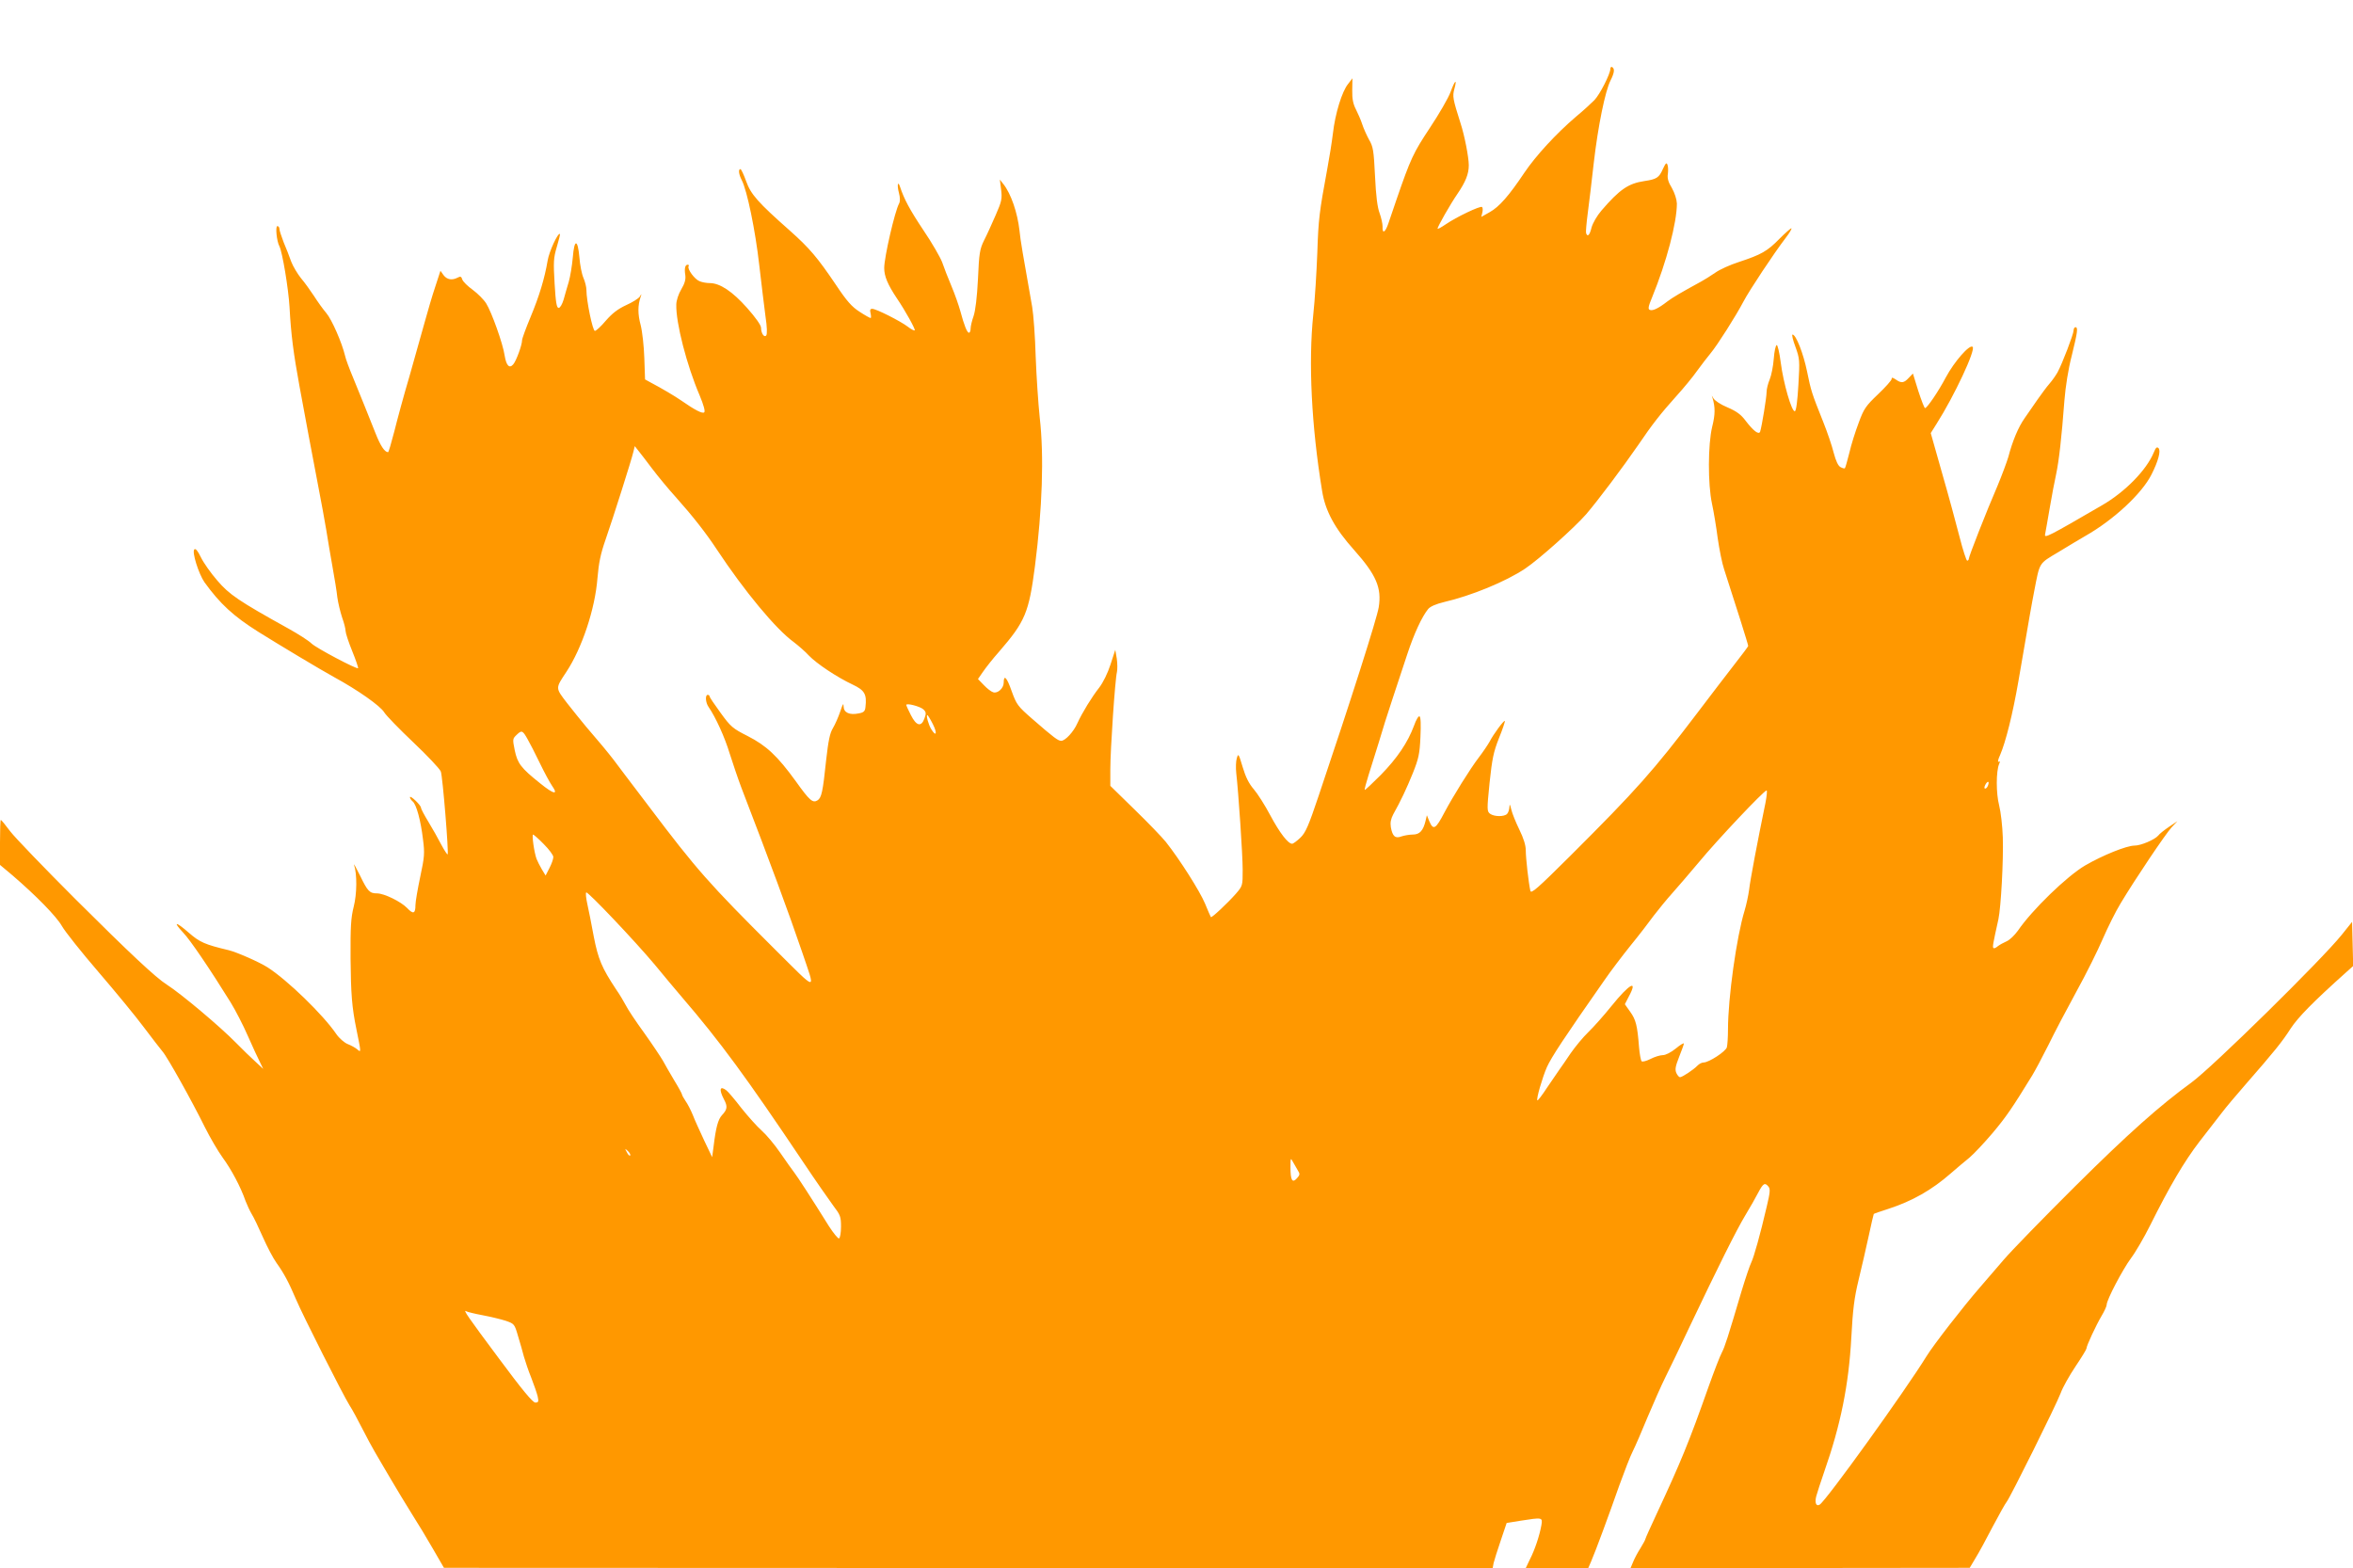 <?xml version="1.0" standalone="no"?>
<!DOCTYPE svg PUBLIC "-//W3C//DTD SVG 20010904//EN"
 "http://www.w3.org/TR/2001/REC-SVG-20010904/DTD/svg10.dtd">
<svg version="1.0" xmlns="http://www.w3.org/2000/svg"
 width="1280pt" height="853pt" viewBox="0 0 1280 853"
 preserveAspectRatio="xMidYMid meet">
<g transform="translate(0,853) scale(0.1,-0.1)"
fill="#ff9800" stroke="none">
<path d="M8760 8155 c0 -27 -57 -139 -87 -170 -16 -16 -60 -57 -99 -89 -110
-94 -220 -214 -282 -306 -83 -124 -136 -185 -188 -214 l-46 -26 6 25 c3 13 2
26 -2 29 -11 7 -140 -55 -197 -94 -25 -17 -45 -28 -45 -24 0 11 70 134 108
189 45 66 62 109 62 156 0 43 -23 162 -45 229 -42 132 -44 146 -34 184 17 61
4 52 -20 -14 -12 -33 -63 -121 -113 -196 -90 -136 -104 -166 -181 -389 -17
-49 -37 -109 -45 -132 -17 -49 -33 -57 -31 -15 0 15 -7 47 -16 72 -12 31 -20
94 -25 201 -7 141 -10 161 -33 200 -13 24 -30 62 -37 84 -7 22 -23 58 -34 80
-15 29 -21 57 -20 104 l1 65 -23 -30 c-34 -41 -71 -163 -83 -269 -6 -49 -20
-137 -31 -195 -43 -233 -48 -272 -54 -455 -4 -104 -13 -256 -22 -337 -27 -258
-10 -605 48 -958 17 -109 69 -205 175 -323 120 -135 150 -205 133 -311 -10
-61 -149 -498 -327 -1026 -55 -164 -71 -200 -99 -227 -19 -18 -39 -33 -45 -33
-22 0 -67 58 -119 155 -29 55 -70 119 -90 142 -26 30 -44 66 -60 120 -22 74
-24 76 -32 48 -5 -16 -6 -52 -3 -80 12 -105 35 -444 35 -527 0 -86 0 -87 -37
-130 -45 -51 -132 -133 -136 -127 -2 2 -16 36 -32 74 -28 67 -137 239 -213
335 -20 25 -96 104 -169 175 l-133 130 0 90 c0 108 26 491 36 529 3 14 3 48
-1 74 l-8 47 -26 -80 c-15 -47 -41 -99 -61 -125 -41 -52 -93 -137 -119 -194
-20 -46 -66 -96 -88 -96 -17 0 -39 16 -155 117 -83 72 -88 80 -115 154 -26 75
-43 92 -43 45 0 -30 -33 -60 -57 -52 -11 3 -34 21 -51 39 l-32 33 27 39 c15
22 54 72 88 110 142 164 162 212 195 465 40 313 50 599 26 808 -8 76 -18 225
-22 332 -3 107 -12 229 -19 270 -51 288 -64 362 -69 415 -11 98 -46 201 -88
254 l-19 24 7 -55 c6 -49 3 -64 -30 -139 -20 -46 -48 -108 -63 -137 -23 -47
-27 -69 -33 -210 -5 -100 -14 -173 -24 -202 -9 -25 -16 -55 -16 -67 0 -13 -4
-23 -9 -23 -10 0 -26 39 -47 118 -8 29 -29 90 -48 135 -19 45 -42 104 -51 131
-10 26 -55 105 -102 174 -74 111 -105 169 -127 236 -12 36 -17 8 -6 -33 7 -27
7 -46 1 -58 -23 -41 -81 -292 -81 -351 0 -45 19 -90 69 -165 45 -66 102 -169
97 -174 -3 -3 -20 6 -38 20 -41 31 -172 97 -193 97 -11 0 -14 -6 -9 -25 3 -14
3 -25 0 -25 -4 0 -31 15 -60 34 -42 27 -69 57 -129 147 -100 148 -143 199
-251 295 -172 152 -212 197 -237 268 -13 36 -27 66 -31 66 -13 0 -9 -29 7 -60
29 -55 74 -274 95 -460 12 -102 27 -228 34 -280 9 -58 10 -99 4 -105 -11 -13
-28 12 -28 42 0 14 -30 56 -76 108 -80 90 -148 135 -203 135 -16 0 -41 4 -55
10 -27 10 -69 67 -60 82 3 4 1 8 -5 8 -14 0 -19 -21 -13 -57 3 -23 -3 -45 -22
-77 -15 -25 -27 -61 -27 -83 -3 -98 57 -331 127 -494 22 -53 31 -86 25 -92 -9
-9 -49 11 -128 66 -30 21 -104 65 -165 97 l-29 16 -4 116 c-2 64 -11 145 -20
180 -16 59 -16 107 0 153 6 19 6 19 -5 1 -7 -10 -40 -31 -74 -46 -45 -21 -75
-44 -110 -84 -26 -31 -53 -56 -60 -56 -12 0 -46 164 -46 223 0 15 -7 44 -16
65 -9 20 -19 70 -22 111 -9 102 -28 103 -36 1 -4 -45 -14 -105 -22 -133 -9
-29 -21 -72 -28 -97 -8 -26 -19 -45 -27 -45 -11 0 -16 30 -22 132 -7 118 -6
140 12 200 11 37 19 69 17 70 -10 10 -59 -95 -67 -145 -16 -95 -45 -192 -93
-307 -25 -60 -46 -117 -46 -126 0 -26 -32 -113 -48 -131 -21 -25 -38 -7 -47
49 -9 63 -71 236 -100 282 -13 21 -46 54 -73 74 -28 20 -53 45 -57 56 -5 17
-10 19 -25 11 -30 -16 -58 -12 -77 13 l-17 24 -28 -86 c-16 -47 -41 -133 -57
-191 -16 -58 -53 -190 -83 -295 -31 -104 -68 -241 -83 -302 -16 -62 -31 -113
-34 -113 -19 1 -41 34 -69 105 -41 103 -75 188 -121 300 -21 50 -41 104 -44
120 -17 71 -72 197 -102 232 -18 21 -48 63 -67 93 -20 30 -51 74 -71 97 -19
24 -43 64 -53 90 -9 27 -28 74 -41 105 -12 32 -23 64 -23 73 0 8 -5 15 -11 15
-12 0 -4 -82 11 -110 16 -31 49 -229 55 -330 8 -152 22 -255 54 -430 16 -85
39 -209 51 -275 12 -66 35 -187 51 -269 16 -83 36 -191 44 -240 8 -50 23 -140
34 -201 11 -60 23 -134 26 -164 4 -30 16 -79 26 -110 11 -30 19 -63 19 -74 0
-11 16 -60 36 -109 20 -49 34 -91 32 -93 -7 -7 -225 108 -253 134 -16 16 -73
52 -125 81 -274 152 -323 186 -388 262 -35 40 -75 97 -89 126 -18 37 -29 50
-36 43 -14 -14 24 -133 55 -178 85 -118 158 -185 293 -270 120 -75 337 -205
415 -248 125 -68 249 -155 270 -190 11 -18 83 -92 159 -164 76 -72 143 -143
149 -158 10 -27 44 -444 37 -451 -2 -2 -18 22 -35 54 -17 33 -48 88 -70 124
-22 36 -40 70 -40 76 0 14 -60 71 -60 57 0 -6 7 -16 15 -23 20 -16 44 -104 56
-206 10 -76 8 -96 -15 -204 -14 -66 -26 -136 -26 -154 0 -47 -12 -51 -46 -15
-33 34 -124 79 -163 79 -40 0 -51 11 -92 96 -22 44 -36 70 -33 59 17 -50 16
-158 -2 -228 -15 -60 -18 -107 -17 -282 2 -193 7 -263 32 -385 26 -128 26
-127 5 -109 -10 9 -34 22 -52 29 -18 7 -46 31 -62 54 -72 106 -267 295 -375
364 -46 29 -166 82 -211 93 -130 31 -157 43 -217 95 -71 62 -89 63 -31 1 38
-39 147 -200 258 -379 26 -42 69 -125 95 -185 26 -59 56 -124 66 -143 l17 -35
-43 40 c-24 22 -71 67 -104 101 -88 90 -300 268 -378 318 -59 37 -202 171
-498 466 -168 168 -327 333 -353 367 -26 35 -49 63 -52 63 -2 0 -4 -55 -4
-122 l0 -123 68 -57 c128 -110 239 -223 269 -276 17 -30 106 -142 199 -250 92
-107 204 -243 247 -301 44 -58 89 -117 101 -131 26 -29 161 -271 231 -413 27
-54 70 -128 96 -164 47 -64 98 -159 125 -237 8 -21 23 -53 33 -70 11 -17 38
-74 61 -126 23 -52 56 -115 74 -140 41 -57 67 -106 107 -200 37 -87 254 -517
291 -576 14 -21 44 -77 68 -124 24 -47 55 -105 70 -130 14 -25 53 -90 85 -145
32 -55 84 -140 115 -190 32 -50 84 -136 116 -192 l59 -102 2852 -1 2853 0 5
27 c4 16 21 71 39 123 l32 95 74 12 c122 19 122 19 115 -24 -10 -56 -35 -132
-62 -185 l-23 -48 170 0 170 0 16 37 c23 53 97 253 153 413 27 74 59 158 73
185 14 28 51 113 82 189 32 76 75 173 96 215 21 42 80 164 130 271 153 322
257 531 305 610 25 41 56 96 70 123 27 51 36 55 55 32 11 -13 9 -32 -9 -108
-36 -155 -70 -275 -84 -304 -8 -16 -31 -84 -52 -153 -77 -260 -92 -306 -108
-337 -10 -18 -42 -101 -72 -185 -108 -306 -152 -412 -281 -689 -35 -75 -64
-139 -64 -143 0 -3 -12 -25 -26 -48 -15 -23 -33 -57 -40 -75 l-14 -33 922 0
923 1 31 52 c18 29 60 106 94 172 35 66 69 127 76 135 19 23 270 528 294 592
11 31 48 96 80 144 33 49 60 93 60 98 0 15 53 128 82 177 15 25 28 53 28 61 0
27 87 192 132 253 25 33 72 114 105 180 105 211 185 347 268 455 45 58 99 128
121 156 21 28 80 98 129 154 158 181 200 233 246 305 41 62 120 143 302 306
l38 34 -3 120 -3 120 -56 -70 c-108 -135 -704 -721 -818 -804 -173 -126 -344
-278 -631 -563 -173 -172 -349 -353 -390 -401 -41 -48 -100 -116 -130 -151
-88 -101 -252 -312 -290 -374 -116 -188 -546 -786 -581 -807 -19 -12 -28 9
-19 45 5 19 25 80 44 135 89 254 133 471 147 730 8 151 16 215 39 310 16 66
41 174 55 239 14 66 27 121 28 122 1 2 37 14 80 28 129 42 235 102 338 192 31
27 77 66 102 86 25 21 82 82 127 135 73 87 106 135 214 311 16 26 56 101 89
167 32 66 101 197 153 292 52 94 116 223 143 286 27 62 70 149 97 193 79 132
244 377 277 413 l32 34 -46 -31 c-25 -17 -52 -38 -59 -48 -19 -22 -94 -54
-128 -54 -44 0 -174 -53 -269 -108 -99 -58 -289 -242 -366 -355 -18 -25 -45
-51 -62 -58 -16 -7 -38 -19 -48 -27 -9 -8 -20 -13 -23 -9 -6 5 -2 25 27 156
14 65 28 321 24 446 -2 61 -11 139 -20 174 -17 65 -17 185 0 225 6 13 5 17 -3
12 -6 -4 -3 13 8 36 31 72 69 224 100 403 63 367 71 413 86 490 31 159 23 147
132 212 53 33 120 72 147 88 153 87 307 230 359 334 36 71 52 129 38 143 -9 9
-15 3 -26 -24 -40 -96 -156 -214 -280 -286 -294 -171 -316 -182 -311 -159 2
12 14 76 25 142 11 66 27 149 35 185 15 70 30 199 45 400 6 76 21 172 40 245
32 130 35 155 20 155 -5 0 -10 -8 -10 -18 0 -19 -61 -179 -87 -227 -9 -16 -29
-45 -44 -62 -16 -18 -44 -57 -64 -85 -20 -29 -51 -74 -70 -101 -35 -49 -67
-125 -90 -213 -8 -27 -34 -97 -58 -155 -61 -141 -157 -386 -157 -399 0 -5 -4
-10 -9 -10 -4 0 -23 57 -41 128 -18 70 -60 226 -95 347 l-62 219 32 51 c96
151 213 401 196 418 -16 16 -100 -80 -146 -166 -40 -76 -102 -167 -113 -167
-4 0 -20 42 -37 94 l-29 94 -23 -24 c-26 -28 -40 -30 -71 -8 -17 11 -22 12
-22 2 0 -7 -33 -44 -74 -83 -66 -63 -77 -78 -105 -155 -18 -47 -41 -120 -51
-164 -11 -43 -21 -80 -24 -83 -2 -3 -13 0 -24 6 -13 7 -25 33 -37 78 -9 37
-35 113 -57 168 -64 160 -66 168 -88 275 -20 97 -60 200 -79 200 -5 0 2 -30
16 -67 23 -64 24 -73 16 -207 -5 -87 -12 -141 -19 -143 -17 -6 -63 154 -77
265 -7 54 -17 96 -22 95 -6 -2 -13 -35 -16 -75 -3 -40 -13 -90 -22 -112 -9
-21 -17 -52 -17 -69 0 -29 -26 -187 -35 -215 -7 -19 -36 3 -79 59 -25 34 -50
52 -99 73 -37 15 -69 37 -76 49 -10 18 -11 19 -5 2 15 -51 15 -89 -2 -157 -23
-95 -24 -311 -1 -418 9 -41 23 -125 31 -187 9 -62 24 -138 35 -170 63 -194
131 -409 131 -417 0 -3 -33 -47 -73 -98 -40 -51 -132 -172 -205 -268 -237
-312 -328 -415 -690 -776 -178 -177 -213 -208 -217 -190 -10 44 -25 179 -25
220 0 28 -12 66 -35 113 -19 39 -39 88 -44 110 -7 29 -9 32 -10 13 -1 -15 -6
-31 -13 -38 -16 -16 -70 -15 -92 1 -17 13 -18 20 -3 168 14 131 21 167 51 243
20 49 34 91 32 94 -5 5 -62 -72 -83 -113 -9 -16 -35 -55 -58 -85 -47 -61 -142
-214 -187 -299 -48 -92 -61 -100 -83 -48 l-13 32 -7 -30 c-13 -54 -32 -75 -70
-75 -18 0 -46 -5 -61 -10 -34 -13 -49 0 -58 50 -4 25 0 45 13 70 42 75 72 139
107 225 31 78 37 104 41 196 3 66 2 109 -5 112 -5 4 -19 -19 -30 -51 -34 -91
-91 -176 -181 -268 -46 -46 -85 -83 -87 -81 -2 2 7 37 20 78 13 41 38 121 56
179 17 58 50 164 74 235 24 72 60 182 81 245 38 115 80 205 114 247 12 14 42
27 87 38 147 34 335 111 441 182 76 51 267 222 331 295 66 77 198 253 285 379
73 108 123 172 206 264 40 44 91 106 114 139 23 32 56 74 73 95 36 43 137 202
179 282 31 59 164 260 229 345 20 26 34 49 31 52 -2 2 -31 -23 -64 -56 -67
-69 -100 -87 -221 -127 -47 -15 -105 -41 -130 -59 -25 -17 -58 -38 -75 -47
-117 -64 -154 -86 -185 -109 -49 -38 -79 -52 -95 -46 -11 4 -9 18 12 68 79
193 135 407 135 511 -1 23 -12 57 -27 84 -20 32 -26 54 -22 77 2 17 2 39 -2
49 -5 15 -10 10 -25 -22 -21 -48 -34 -56 -101 -66 -87 -13 -134 -45 -233 -160
-25 -29 -47 -68 -54 -92 -10 -42 -22 -55 -30 -31 -2 6 2 54 9 107 7 53 22 177
33 276 23 199 62 390 91 447 21 42 24 64 9 73 -5 3 -10 -1 -10 -10z m-5212
-2175 c31 -41 88 -110 127 -153 93 -104 165 -196 225 -287 149 -225 320 -432
418 -503 26 -20 63 -52 82 -73 42 -44 153 -118 238 -158 66 -31 78 -53 70
-122 -2 -23 -9 -30 -37 -35 -50 -10 -81 4 -82 38 0 21 -4 15 -18 -27 -10 -30
-28 -71 -40 -91 -17 -28 -25 -69 -37 -175 -18 -173 -25 -204 -47 -218 -26 -16
-43 -1 -118 104 -100 138 -160 194 -262 246 -81 41 -92 50 -147 126 -33 45
-60 85 -60 90 0 4 -4 8 -10 8 -15 0 -12 -42 4 -65 40 -58 89 -167 115 -253 17
-53 45 -137 64 -187 159 -413 257 -679 329 -890 76 -225 92 -226 -151 15 -354
353 -420 427 -681 773 -91 120 -178 234 -193 255 -31 40 -77 96 -148 178 -25
30 -72 88 -104 129 -65 85 -64 79 -4 170 85 129 156 342 169 509 7 83 17 133
44 210 40 115 142 436 152 480 l7 29 19 -24 c11 -13 45 -58 76 -99z m1475
-1309 c15 -14 16 -22 6 -49 -17 -48 -44 -42 -74 18 -14 27 -25 52 -25 55 0 12
76 -8 93 -24z m52 -81 c25 -50 18 -71 -9 -27 -15 24 -30 77 -21 77 2 0 16 -22
30 -50z m-2205 -81 c11 -19 41 -77 66 -129 25 -52 55 -107 66 -123 38 -54 11
-49 -64 12 -104 83 -123 108 -138 180 -12 60 -12 62 11 84 27 26 32 24 59 -24z
m7944 -253 c-3 -9 -10 -16 -15 -16 -6 0 -5 9 1 21 13 24 24 20 14 -5z m-1210
-93 c-43 -208 -84 -425 -89 -473 -4 -30 -15 -82 -25 -115 -43 -140 -90 -473
-90 -646 0 -41 -3 -84 -6 -96 -6 -23 -98 -83 -127 -83 -9 0 -23 -7 -32 -16
-23 -24 -84 -64 -96 -64 -5 0 -14 10 -20 23 -8 19 -5 36 15 87 14 35 26 68 26
73 0 5 -20 -7 -44 -27 -26 -21 -55 -36 -71 -36 -14 0 -44 -9 -67 -21 -22 -11
-44 -17 -48 -12 -4 4 -11 40 -14 78 -9 116 -17 148 -48 191 l-29 41 20 39 c54
99 7 75 -93 -49 -40 -50 -97 -114 -126 -142 -28 -27 -71 -79 -96 -115 -24 -36
-52 -76 -62 -90 -10 -14 -40 -58 -67 -98 -26 -40 -50 -71 -52 -68 -7 6 27 124
52 181 25 55 92 157 311 470 34 50 99 135 143 190 45 55 102 129 128 165 27
35 71 89 99 120 27 30 93 107 146 170 99 120 354 390 368 390 4 0 1 -30 -6
-67z m-6646 -225 c29 -29 52 -60 52 -70 0 -11 -9 -37 -21 -60 l-21 -41 -20 33
c-11 19 -24 44 -29 57 -13 34 -27 133 -19 133 3 0 30 -23 58 -52z m604 -656
c48 -59 115 -138 148 -177 208 -242 350 -436 658 -895 68 -102 143 -209 165
-239 38 -50 42 -59 42 -114 0 -33 -5 -62 -11 -64 -5 -2 -30 28 -55 67 -96 154
-169 266 -188 291 -11 14 -45 62 -76 107 -30 44 -76 99 -101 121 -25 22 -75
78 -111 123 -35 46 -72 89 -81 96 -36 28 -42 6 -14 -48 21 -39 19 -55 -11 -87
-21 -23 -33 -68 -45 -168 l-8 -60 -43 90 c-23 50 -52 112 -62 139 -11 27 -29
62 -40 77 -10 15 -19 31 -19 35 0 4 -19 39 -43 78 -23 39 -51 87 -61 106 -11
19 -56 87 -101 150 -46 63 -91 131 -100 150 -10 19 -34 60 -55 90 -76 115 -96
162 -120 285 -12 66 -28 146 -35 177 -7 32 -10 60 -6 63 7 8 265 -264 373
-393z m-134 -1038 c-4 -3 -12 5 -18 18 -12 22 -12 22 6 6 10 -10 15 -20 12
-24z m3632 -81 c12 -19 12 -24 -5 -43 -25 -28 -35 -11 -35 60 0 51 1 53 13 30
8 -14 20 -35 27 -47z m-4434 -788 c43 -8 100 -22 125 -30 46 -16 48 -17 67
-83 11 -37 26 -87 32 -112 7 -24 24 -76 40 -115 15 -38 31 -85 35 -102 6 -28
4 -33 -13 -33 -14 0 -72 70 -198 240 -170 228 -200 271 -176 256 5 -3 45 -13
88 -21z"/>
</g>
</svg>
